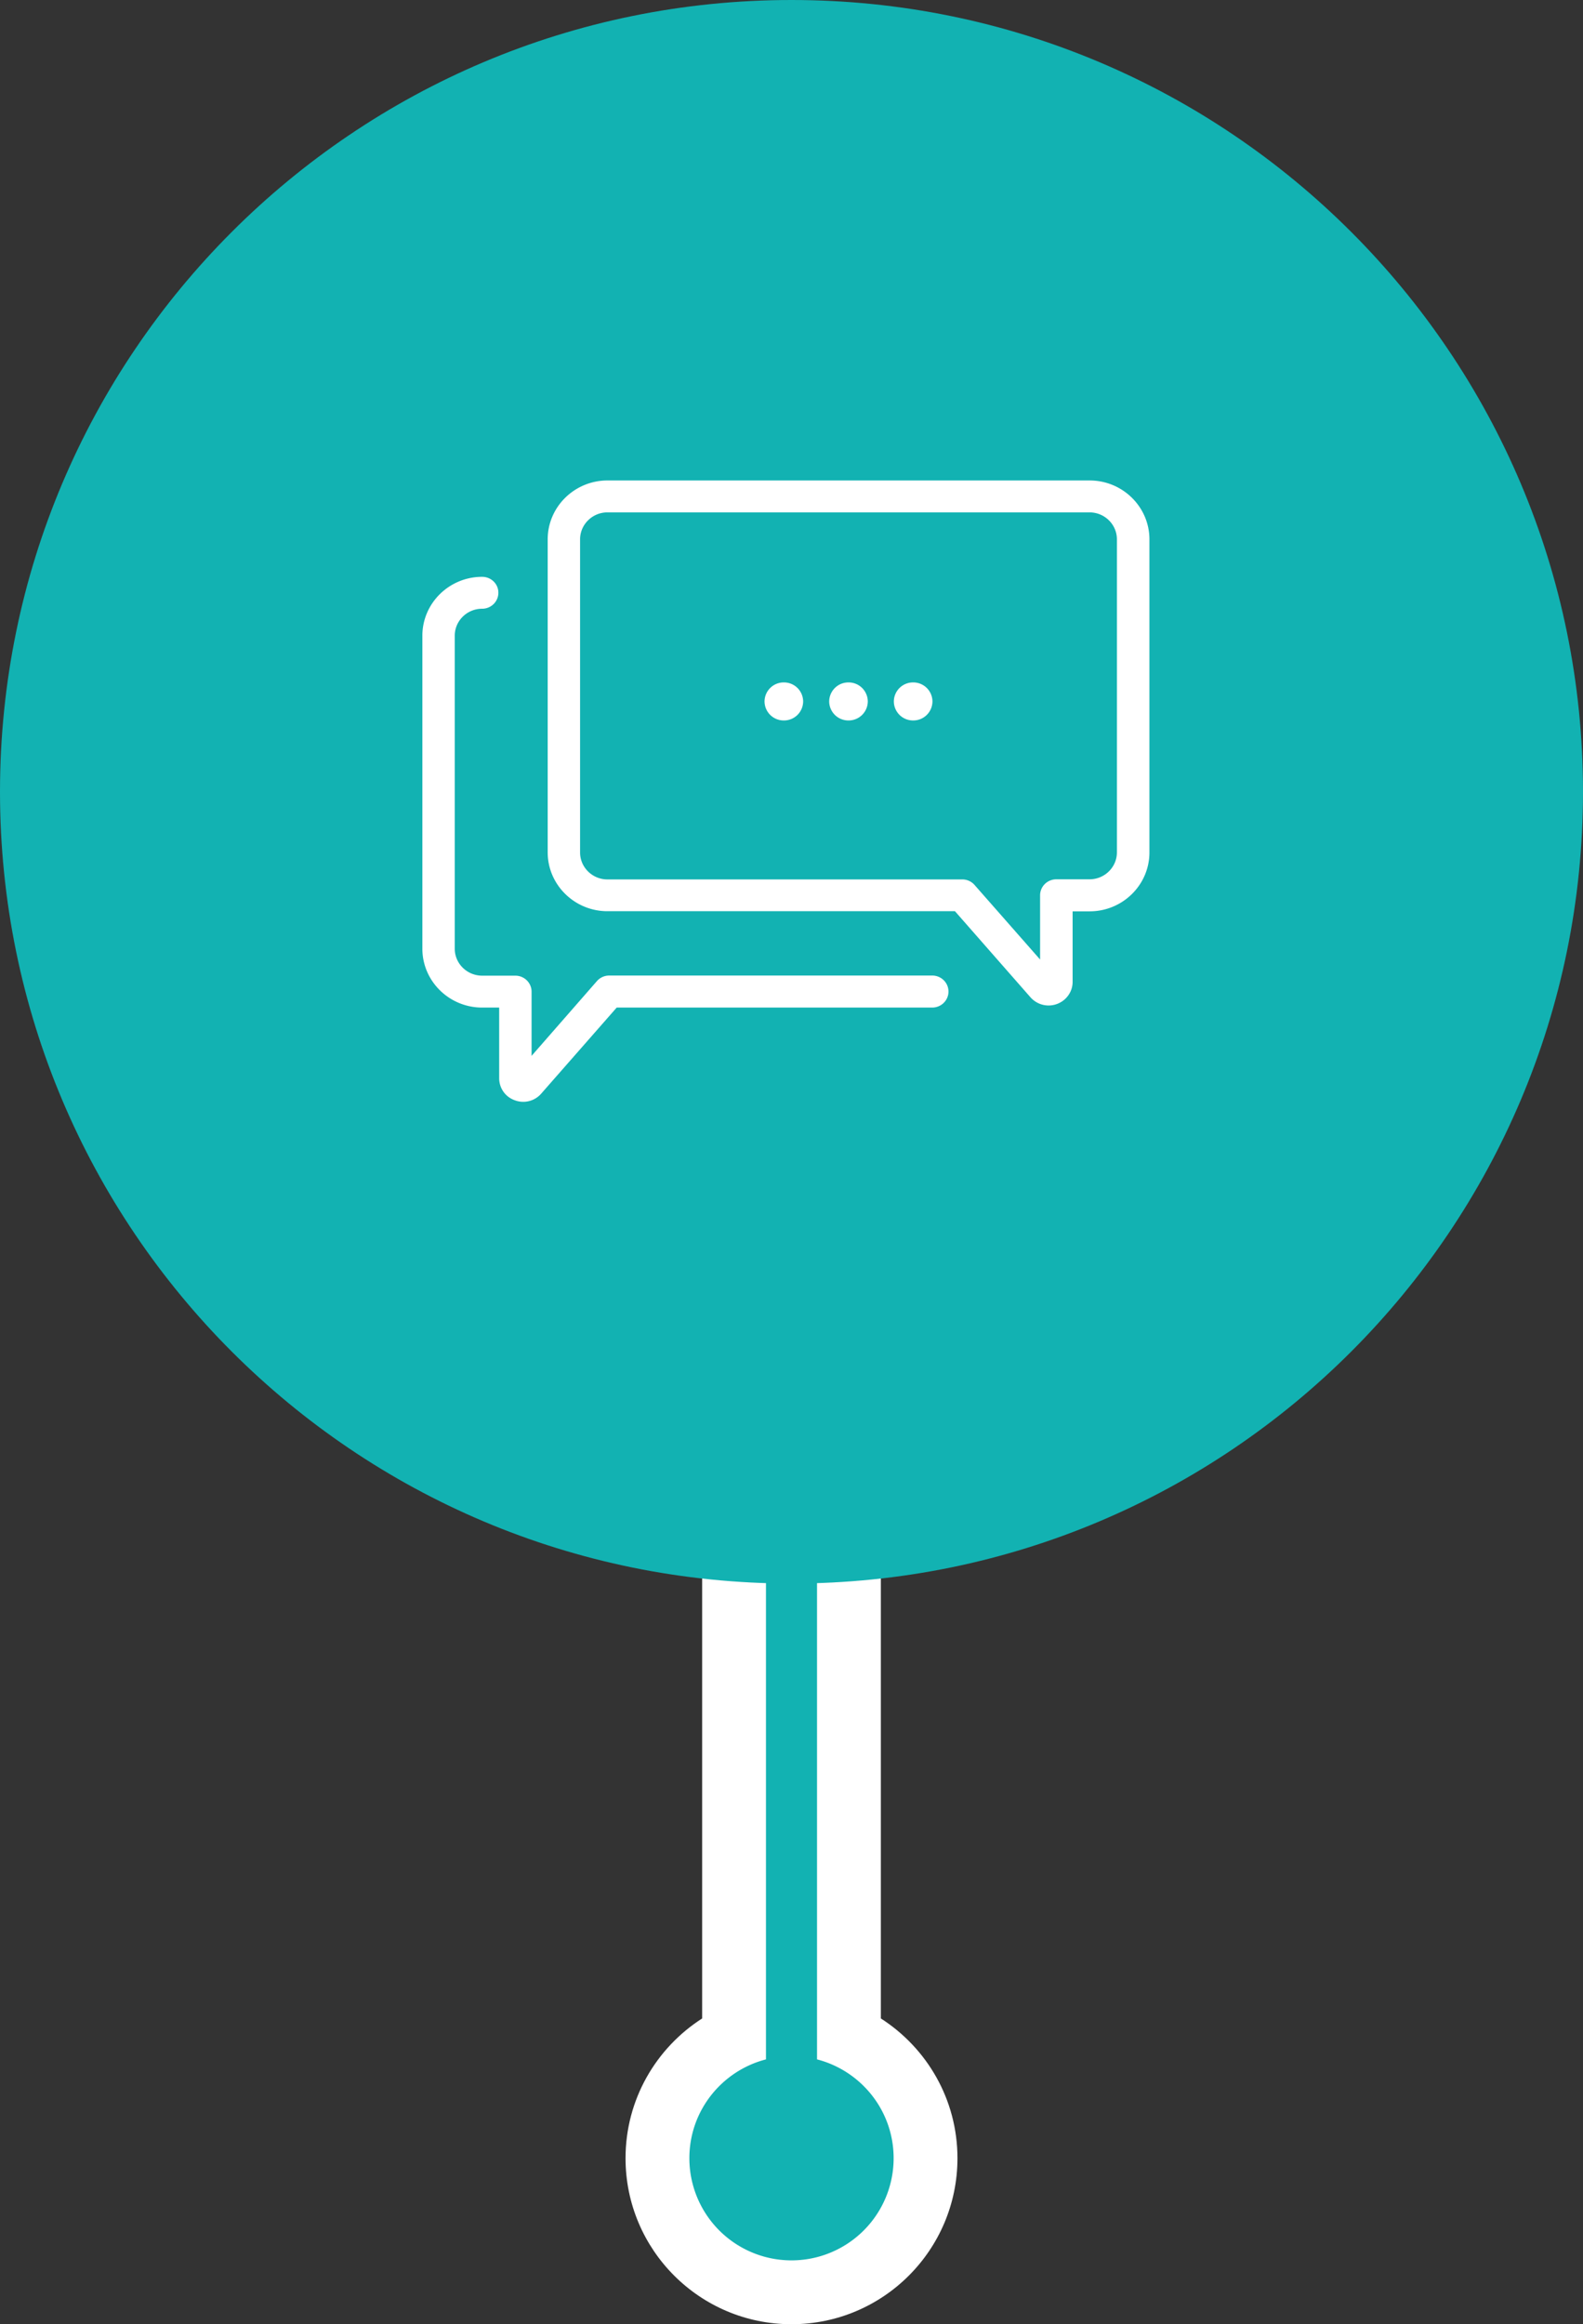 <svg xmlns="http://www.w3.org/2000/svg" width="124" height="182">
    <rect width="100%" height="100%" fill="#333333" stroke="none"/>
    <path fill="#FFF" fill-rule="evenodd" d="M75 169c0 7.18-5.82 13-13 13s-13-5.82-13-13c0-4.6 2.395-8.632 6-10.943V121h14v37.057c3.605 2.311 6 6.343 6 10.943z"/>
    <path fill="#12B2B2" fill-rule="evenodd" d="M70 169a8 8 0 0 1-16 0c0-3.726 2.551-6.848 6-7.738V121h4v40.262c3.448.89 6 4.012 6 7.738z"/>
    <path fill="#12B2B2" fill-rule="evenodd" d="M62 0c34.242 0 62 27.758 62 62 0 34.242-27.758 62-62 62-34.242 0-62-27.758-62-62C0 27.758 27.758 0 62 0z"/>
    <path fill="#FFF" fill-rule="evenodd" d="M73.022 76.39H47.728c-.373 0-.714.153-.963.428l-5.126 5.863v-5.027c0-.693-.57-1.254-1.274-1.254h-2.599c-1.181 0-2.144-.948-2.144-2.111V49.777c0-1.162.963-2.11 2.144-2.11.704 0 1.273-.561 1.273-1.254s-.569-1.244-1.273-1.244c-2.579 0-4.681 2.07-4.681 4.608v24.512c0 2.539 2.102 4.609 4.681 4.609h1.336v5.526c0 .785.476 1.468 1.222 1.733a1.866 1.866 0 0 0 2.071-.52l5.913-6.739h24.714c.705 0 1.274-.561 1.274-1.254s-.569-1.254-1.274-1.254zM61.4 53.438a1.5 1.5 0 0 0-1.512 1.489 1.5 1.5 0 0 0 1.512 1.489 1.5 1.5 0 0 0 1.512-1.489 1.5 1.5 0 0 0-1.512-1.489zm23.956-15.814H47.583c-2.578 0-4.681 2.07-4.681 4.609v24.512c0 2.538 2.103 4.608 4.681 4.608h27.221l5.913 6.739c.362.408.87.643 1.419.643 1.035 0 1.884-.826 1.884-1.846v-5.526h1.336c2.579 0 4.681-2.069 4.681-4.608V42.233c0-2.539-2.102-4.609-4.681-4.609zm2.134 29.121c0 1.162-.964 2.11-2.144 2.11h-2.599c-.705 0-1.274.561-1.274 1.254v5.027l-5.137-5.842a1.264 1.264 0 0 0-.963-.429h-27.79c-1.18 0-2.144-.948-2.144-2.11V42.233c0-1.163.964-2.111 2.144-2.111h37.763c1.18 0 2.144.948 2.144 2.111v24.512zM71.529 53.438a1.5 1.5 0 0 0-1.512 1.489 1.5 1.5 0 0 0 1.512 1.489 1.5 1.5 0 0 0 1.512-1.489 1.5 1.5 0 0 0-1.512-1.489zm-5.064 0a1.5 1.5 0 0 0-1.512 1.489 1.5 1.5 0 0 0 1.512 1.489 1.5 1.5 0 0 0 1.511-1.489 1.5 1.5 0 0 0-1.511-1.489z"/>
</svg>
